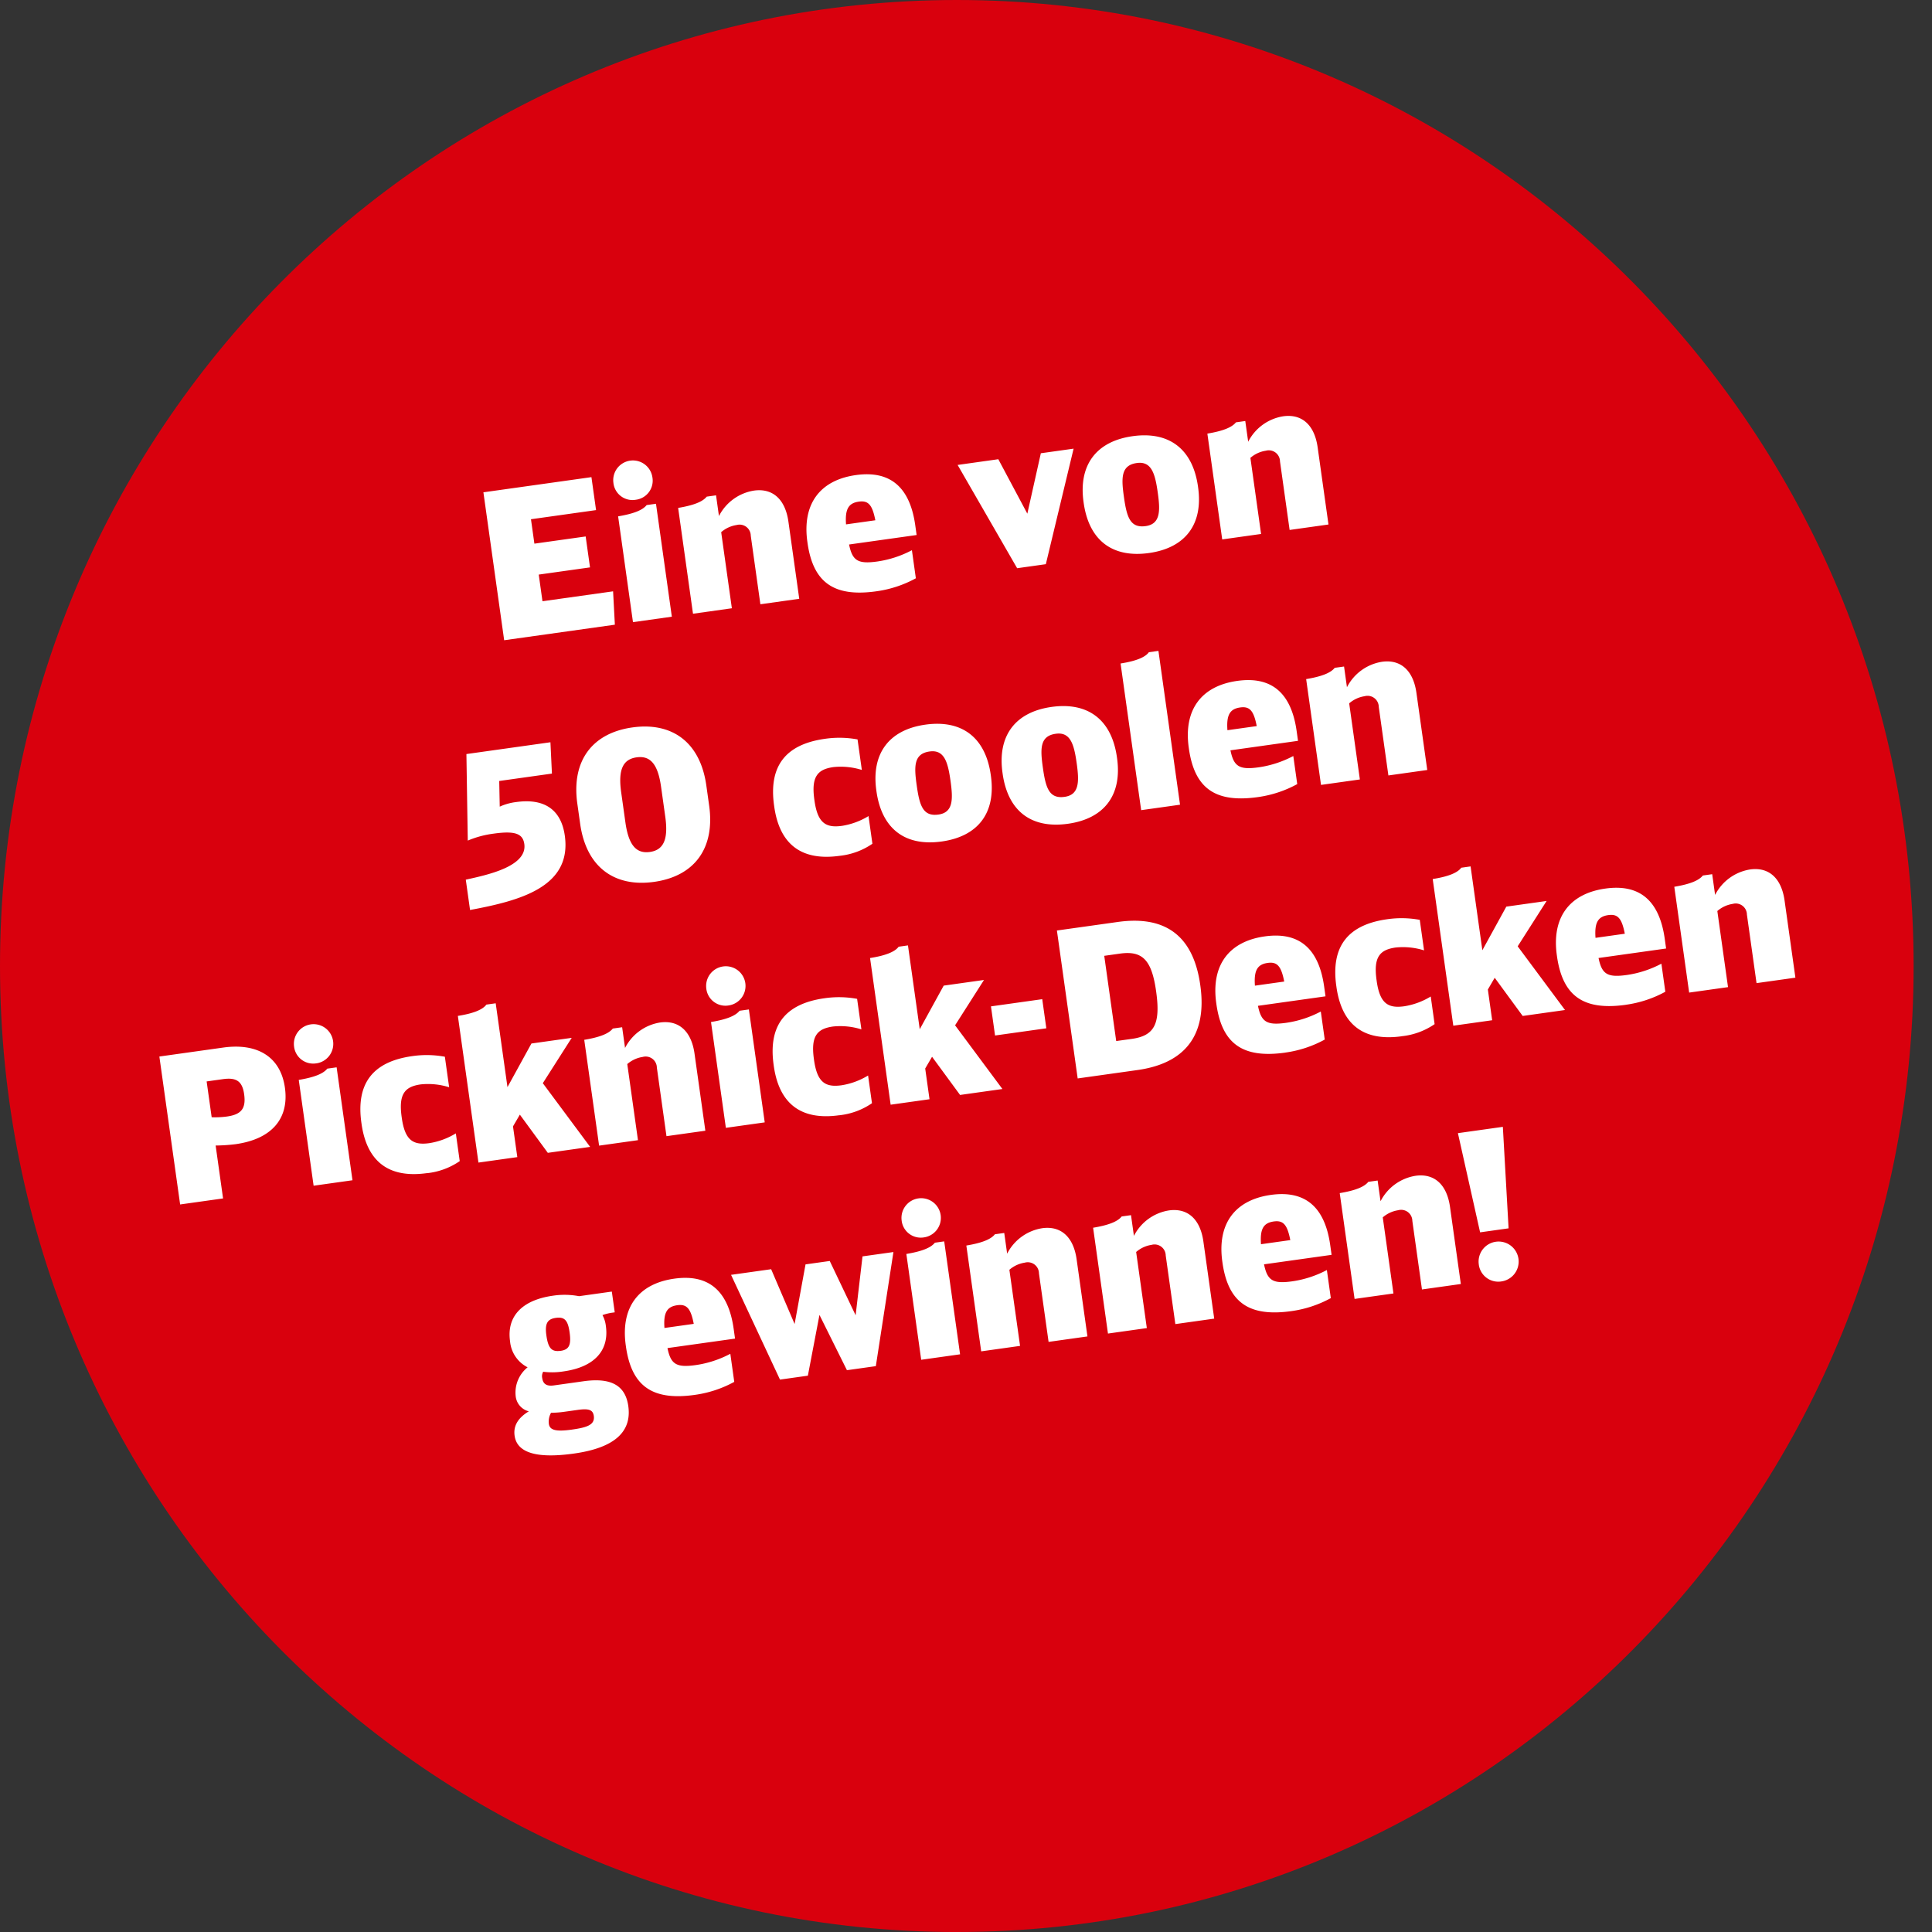 <svg xmlns="http://www.w3.org/2000/svg" xmlns:xlink="http://www.w3.org/1999/xlink" width="225.597" height="225.597" viewBox="0 0 225.597 225.597">
  <rect x="0" y="0" width="225.597" height="225.597" fill="#333333" stroke="none"/>
  <defs>
    <clipPath id="clip-path">
      <path id="Pfad_786" data-name="Pfad 786" d="M0,62.378H225.6v-225.6H0Z" transform="translate(0 163.219)" fill="none"/>
    </clipPath>
  </defs>
  <g id="Gruppe_766" data-name="Gruppe 766" transform="translate(-1279.015 -1503)">
    <g id="Gruppe_709" data-name="Gruppe 709" transform="translate(1279.015 1503)" clip-path="url(#clip-path)">
      <g id="Gruppe_708" data-name="Gruppe 708" transform="translate(0)">
        <path id="Pfad_785" data-name="Pfad 785" d="M28.094,62.378c61.705,0,111.726-50.5,111.726-112.8S89.8-163.219,28.094-163.219s-111.726,50.5-111.726,112.8,50.021,112.8,111.726,112.8" transform="translate(83.632 163.219)" fill="#d9000d"/>
      </g>
    </g>
    <path id="Pfad_811" data-name="Pfad 811" d="M75.658,18H88.714l.336-3.888H80.722V10.968H86.77V7.32H80.722V4.44H88.4V.552H75.658ZM90.85,5.52V18h4.584V4.68h-1.1C93.778,5.208,92.674,5.472,90.85,5.52Zm2.3-1.632a2.246,2.246,0,0,0,2.3-2.3A2.3,2.3,0,0,0,90.85,1.56,2.238,2.238,0,0,0,93.154,3.888ZM97.93,5.52V18h4.584V9.024a3.559,3.559,0,0,1,1.9-.576,1.307,1.307,0,0,1,1.464,1.464V18h4.584V8.9c0-2.64-1.272-4.152-3.48-4.152a5.576,5.576,0,0,0-4.464,2.376V4.68h-1.1C100.858,5.208,99.754,5.472,97.93,5.52Zm21.576,12.864a13.407,13.407,0,0,0,4.776-.864V14.208a12.4,12.4,0,0,1-4.176.744c-2.28,0-2.88-.48-3-2.424h7.968V11.376q0-6.768-6.048-6.768c-4.224,0-6.7,2.448-6.7,6.936v.12C112.33,16.368,114.514,18.384,119.506,18.384Zm-2.424-8.232c.12-1.776.624-2.424,1.848-2.424,1.128,0,1.512.6,1.608,2.424ZM136.162,18h3.384l5.088-12.912H140.77l-2.544,6.768-2.472-6.768h-4.8Zm15.5.384c4.272,0,6.744-2.424,6.744-6.792v-.1c0-4.416-2.424-6.888-6.744-6.888-4.3,0-6.744,2.472-6.744,6.816v.1C144.922,15.96,147.346,18.384,151.666,18.384Zm.048-3.168c-1.824,0-2.04-1.344-2.04-3.72v-.048c0-2.208.168-3.672,2.04-3.672,1.728,0,1.944,1.512,1.944,3.72v.048C153.658,13.68,153.466,15.216,151.714,15.216Zm8.64-9.7V18h4.584V9.024a3.559,3.559,0,0,1,1.9-.576A1.307,1.307,0,0,1,168.3,9.912V18h4.584V8.9c0-2.64-1.272-4.152-3.48-4.152a5.576,5.576,0,0,0-4.464,2.376V4.68h-1.1C163.282,5.208,162.178,5.472,160.354,5.52ZM67.33,45.072v3.576c5.88-.264,12.168-.984,12.168-7.056,0-3.072-1.752-4.68-5.088-4.68a6.506,6.506,0,0,0-1.968.264L72.8,34.2h6.216l.336-3.648H69.442L68.194,40.584a11.4,11.4,0,0,1,3.1-.384c2.5,0,3.384.456,3.384,1.7C74.674,44.592,69.706,44.88,67.33,45.072Zm21.744,3.312c4.8,0,7.608-2.928,7.608-7.92V38.088c0-5.136-2.952-7.92-7.608-7.92s-7.608,2.784-7.608,7.92v2.376C81.466,45.6,84.418,48.384,89.074,48.384Zm0-3.528c-1.632,0-2.352-1.176-2.352-3.816V37.488c0-2.64.72-3.792,2.352-3.792s2.352,1.152,2.352,3.792V41.04C91.426,43.68,90.706,44.856,89.074,44.856Zm21.888,3.528a8.294,8.294,0,0,0,3.984-.864V44.256a8.466,8.466,0,0,1-3.216.7c-1.9,0-2.784-.7-2.784-3.36v-.12c0-2.712.864-3.456,2.736-3.456a8.227,8.227,0,0,1,3.24.792v-3.6a11.677,11.677,0,0,0-3.768-.6c-4.656,0-6.96,2.256-6.96,6.888v.12C104.194,46.08,106.45,48.384,110.962,48.384Zm12.048,0c4.272,0,6.744-2.424,6.744-6.792v-.1c0-4.416-2.424-6.888-6.744-6.888-4.3,0-6.744,2.472-6.744,6.816v.1C116.266,45.96,118.69,48.384,123.01,48.384Zm.048-3.168c-1.824,0-2.04-1.344-2.04-3.72v-.048c0-2.208.168-3.672,2.04-3.672,1.728,0,1.944,1.512,1.944,3.72v.048C125,43.68,124.81,45.216,123.058,45.216Zm14.832,3.168c4.272,0,6.744-2.424,6.744-6.792v-.1c0-4.416-2.424-6.888-6.744-6.888-4.3,0-6.744,2.472-6.744,6.816v.1C131.146,45.96,133.57,48.384,137.89,48.384Zm.048-3.168c-1.824,0-2.04-1.344-2.04-3.72v-.048c0-2.208.168-3.672,2.04-3.672,1.728,0,1.944,1.512,1.944,3.72v.048C139.882,43.68,139.69,45.216,137.938,45.216Zm8.64-14.52V48h4.584V29.856h-1.128C149.53,30.384,148.4,30.672,146.578,30.7Zm13.7,17.688a13.407,13.407,0,0,0,4.776-.864V44.208a12.4,12.4,0,0,1-4.176.744c-2.28,0-2.88-.48-3-2.424h7.968V41.376q0-6.768-6.048-6.768c-4.224,0-6.7,2.448-6.7,6.936v.12C153.106,46.368,155.29,48.384,160.282,48.384Zm-2.424-8.232c.12-1.776.624-2.424,1.848-2.424,1.128,0,1.512.6,1.608,2.424Zm9.936-4.632V48h4.584V39.024a3.559,3.559,0,0,1,1.9-.576,1.307,1.307,0,0,1,1.464,1.464V48h4.584V38.9c0-2.64-1.272-4.152-3.48-4.152a5.576,5.576,0,0,0-4.464,2.376V34.68h-1.1C170.722,35.208,169.618,35.472,167.794,35.52ZM29.014,78h5.064V71.76a20.459,20.459,0,0,0,2.328.168c4.248,0,6.624-2.064,6.624-5.736,0-3.576-2.376-5.64-6.5-5.64H29.014Zm5.064-9.576V64.2H36c1.608,0,2.208.576,2.208,2.088,0,1.68-.648,2.3-2.352,2.3A10.406,10.406,0,0,1,34.078,68.424Zm10.68-2.9V78h4.584V64.68h-1.1C47.686,65.208,46.582,65.472,44.758,65.52Zm2.3-1.632a2.3,2.3,0,1,0-2.3-2.328A2.246,2.246,0,0,0,47.062,63.888Zm11.016,14.5a8.294,8.294,0,0,0,3.984-.864V74.256a8.466,8.466,0,0,1-3.216.7c-1.9,0-2.784-.7-2.784-3.36v-.12c0-2.712.864-3.456,2.736-3.456a8.227,8.227,0,0,1,3.24.792v-3.6a11.677,11.677,0,0,0-3.768-.6c-4.656,0-6.96,2.256-6.96,6.888v.12C51.31,76.08,53.566,78.384,58.078,78.384ZM64.2,60.7V78h4.584V74.376l.984-1.248L72.382,78h4.992l-4.44-8.136,4.08-4.776H72.262l-3.48,4.656V59.856h-1.1C67.174,60.384,66.022,60.672,64.2,60.7ZM78.43,65.52V78h4.584V69.024a3.559,3.559,0,0,1,1.9-.576,1.307,1.307,0,0,1,1.464,1.464V78h4.584V68.9c0-2.64-1.272-4.152-3.48-4.152a5.576,5.576,0,0,0-4.464,2.376V64.68h-1.1C81.358,65.208,80.254,65.472,78.43,65.52Zm14.952,0V78h4.584V64.68h-1.1C96.31,65.208,95.206,65.472,93.382,65.52Zm2.3-1.632a2.3,2.3,0,1,0-2.3-2.328A2.246,2.246,0,0,0,95.686,63.888Zm11.016,14.5a8.294,8.294,0,0,0,3.984-.864V74.256a8.466,8.466,0,0,1-3.216.7c-1.9,0-2.784-.7-2.784-3.36v-.12c0-2.712.864-3.456,2.736-3.456a8.227,8.227,0,0,1,3.24.792v-3.6a11.677,11.677,0,0,0-3.768-.6c-4.656,0-6.96,2.256-6.96,6.888v.12C99.934,76.08,102.19,78.384,106.7,78.384Zm6.12-17.688V78h4.584V74.376l.984-1.248L121.006,78H126l-4.44-8.136,4.08-4.776h-4.752l-3.48,4.656V59.856h-1.1C115.8,60.384,114.646,60.672,112.822,60.7Zm13.2,10.992h6.048V68.256h-6.048ZM134.878,78h7.056c5.592,0,8.64-2.88,8.64-8.76v-.048q0-8.64-8.52-8.64h-7.176Zm5.064-3.7V64.248h1.848c2.664,0,3.576,1.248,3.576,4.944v.048c0,3.816-.936,5.064-3.576,5.064Zm19.368,4.08a13.406,13.406,0,0,0,4.776-.864V74.208a12.4,12.4,0,0,1-4.176.744c-2.28,0-2.88-.48-3-2.424h7.968V71.376q0-6.768-6.048-6.768c-4.224,0-6.7,2.448-6.7,6.936v.12C152.134,76.368,154.318,78.384,159.31,78.384Zm-2.424-8.232c.12-1.776.624-2.424,1.848-2.424,1.128,0,1.512.6,1.608,2.424Zm16.176,8.232a8.294,8.294,0,0,0,3.984-.864V74.256a8.466,8.466,0,0,1-3.216.7c-1.9,0-2.784-.7-2.784-3.36v-.12c0-2.712.864-3.456,2.736-3.456a8.227,8.227,0,0,1,3.24.792v-3.6a11.677,11.677,0,0,0-3.768-.6c-4.656,0-6.96,2.256-6.96,6.888v.12C166.294,76.08,168.55,78.384,173.062,78.384Zm6.12-17.688V78h4.584V74.376l.984-1.248L187.366,78h4.992l-4.44-8.136L192,65.088h-4.752l-3.48,4.656V59.856h-1.1C182.158,60.384,181.006,60.672,179.182,60.7Zm20.3,17.688a13.406,13.406,0,0,0,4.776-.864V74.208a12.4,12.4,0,0,1-4.176.744c-2.28,0-2.88-.48-3-2.424h7.968V71.376q0-6.768-6.048-6.768c-4.224,0-6.7,2.448-6.7,6.936v.12C192.31,76.368,194.494,78.384,199.486,78.384Zm-2.424-8.232c.12-1.776.624-2.424,1.848-2.424,1.128,0,1.512.6,1.608,2.424ZM207,65.52V78h4.584V69.024a3.559,3.559,0,0,1,1.9-.576,1.307,1.307,0,0,1,1.464,1.464V78h4.584V68.9c0-2.64-1.272-4.152-3.48-4.152a5.576,5.576,0,0,0-4.464,2.376V64.68h-1.1C209.926,65.208,208.822,65.472,207,65.52ZM70.522,113.208c4.728,0,7.056-1.536,7.056-4.608,0-2.448-1.536-3.6-4.776-3.6H69.3c-.84,0-1.224-.336-1.224-1.032a1.033,1.033,0,0,1,.216-.72,8.352,8.352,0,0,0,2.376.288c3.6,0,5.616-1.656,5.616-4.56a3.468,3.468,0,0,0-.216-1.32,5.944,5.944,0,0,1,1.08-.12h.384V95.088H73.666a9.041,9.041,0,0,0-3-.48c-3.648,0-5.712,1.632-5.712,4.56a3.778,3.778,0,0,0,1.608,3.312,3.783,3.783,0,0,0-1.848,3.12,2.045,2.045,0,0,0,1.272,1.992c-1.512.648-2.04,1.56-2.04,2.592C63.946,112.2,66.13,113.208,70.522,113.208Zm.12-12.1c-1.056,0-1.392-.5-1.392-2.016,0-1.368.36-1.872,1.368-1.872,1.032,0,1.368.456,1.368,1.9C71.986,100.608,71.65,101.112,70.642,101.112ZM68.1,109.368a2.121,2.121,0,0,1,.432-1.248,11.937,11.937,0,0,0,1.632.1h1.512c1.3,0,1.752.24,1.752.96,0,1.08-1.032,1.224-2.808,1.224C68.794,110.4,68.1,110.112,68.1,109.368Zm17.352-.984a13.406,13.406,0,0,0,4.776-.864v-3.312a12.4,12.4,0,0,1-4.176.744c-2.28,0-2.88-.48-3-2.424h7.968v-1.152q0-6.768-6.048-6.768c-4.224,0-6.7,2.448-6.7,6.936v.12C78.274,106.368,80.458,108.384,85.45,108.384Zm-2.424-8.232c.12-1.776.624-2.424,1.848-2.424,1.128,0,1.512.6,1.608,2.424ZM95.554,108h3.288l2.328-6.84,2.28,6.84h3.408l3.888-12.912H107.1l-1.752,6.7-2.112-6.7h-2.856l-2.232,6.72-1.824-6.72H91.594ZM112.21,95.52V108h4.584V94.68h-1.1C115.138,95.208,114.034,95.472,112.21,95.52Zm2.3-1.632a2.3,2.3,0,1,0-2.3-2.328A2.246,2.246,0,0,0,114.514,93.888Zm4.776,1.632V108h4.584V99.024a3.559,3.559,0,0,1,1.9-.576,1.307,1.307,0,0,1,1.464,1.464V108h4.584V98.9c0-2.64-1.272-4.152-3.48-4.152a5.576,5.576,0,0,0-4.464,2.376V94.68h-1.1C122.218,95.208,121.114,95.472,119.29,95.52Zm14.952,0V108h4.584V99.024a3.559,3.559,0,0,1,1.9-.576,1.307,1.307,0,0,1,1.464,1.464V108h4.584V98.9c0-2.64-1.272-4.152-3.48-4.152a5.576,5.576,0,0,0-4.464,2.376V94.68h-1.1C137.17,95.208,136.066,95.472,134.242,95.52Zm21.576,12.864a13.406,13.406,0,0,0,4.776-.864v-3.312a12.4,12.4,0,0,1-4.176.744c-2.28,0-2.88-.48-3-2.424h7.968v-1.152q0-6.768-6.048-6.768c-4.224,0-6.7,2.448-6.7,6.936v.12C148.642,106.368,150.826,108.384,155.818,108.384Zm-2.424-8.232c.12-1.776.624-2.424,1.848-2.424,1.128,0,1.512.6,1.608,2.424Zm9.936-4.632V108h4.584V99.024a3.559,3.559,0,0,1,1.9-.576,1.307,1.307,0,0,1,1.464,1.464V108h4.584V98.9c0-2.64-1.272-4.152-3.48-4.152a5.576,5.576,0,0,0-4.464,2.376V94.68h-1.1C166.258,95.208,165.154,95.472,163.33,95.52Zm15.6,6.816h3.36l.984-11.832h-5.3Zm1.68,6.024a2.34,2.34,0,1,0-2.352-2.376A2.291,2.291,0,0,0,180.61,108.36Z" transform="matrix(0.99, -0.139, 0.139, 0.99, 1260.483, 1570.456)" fill="#fff"/>
  </g>
</svg>
